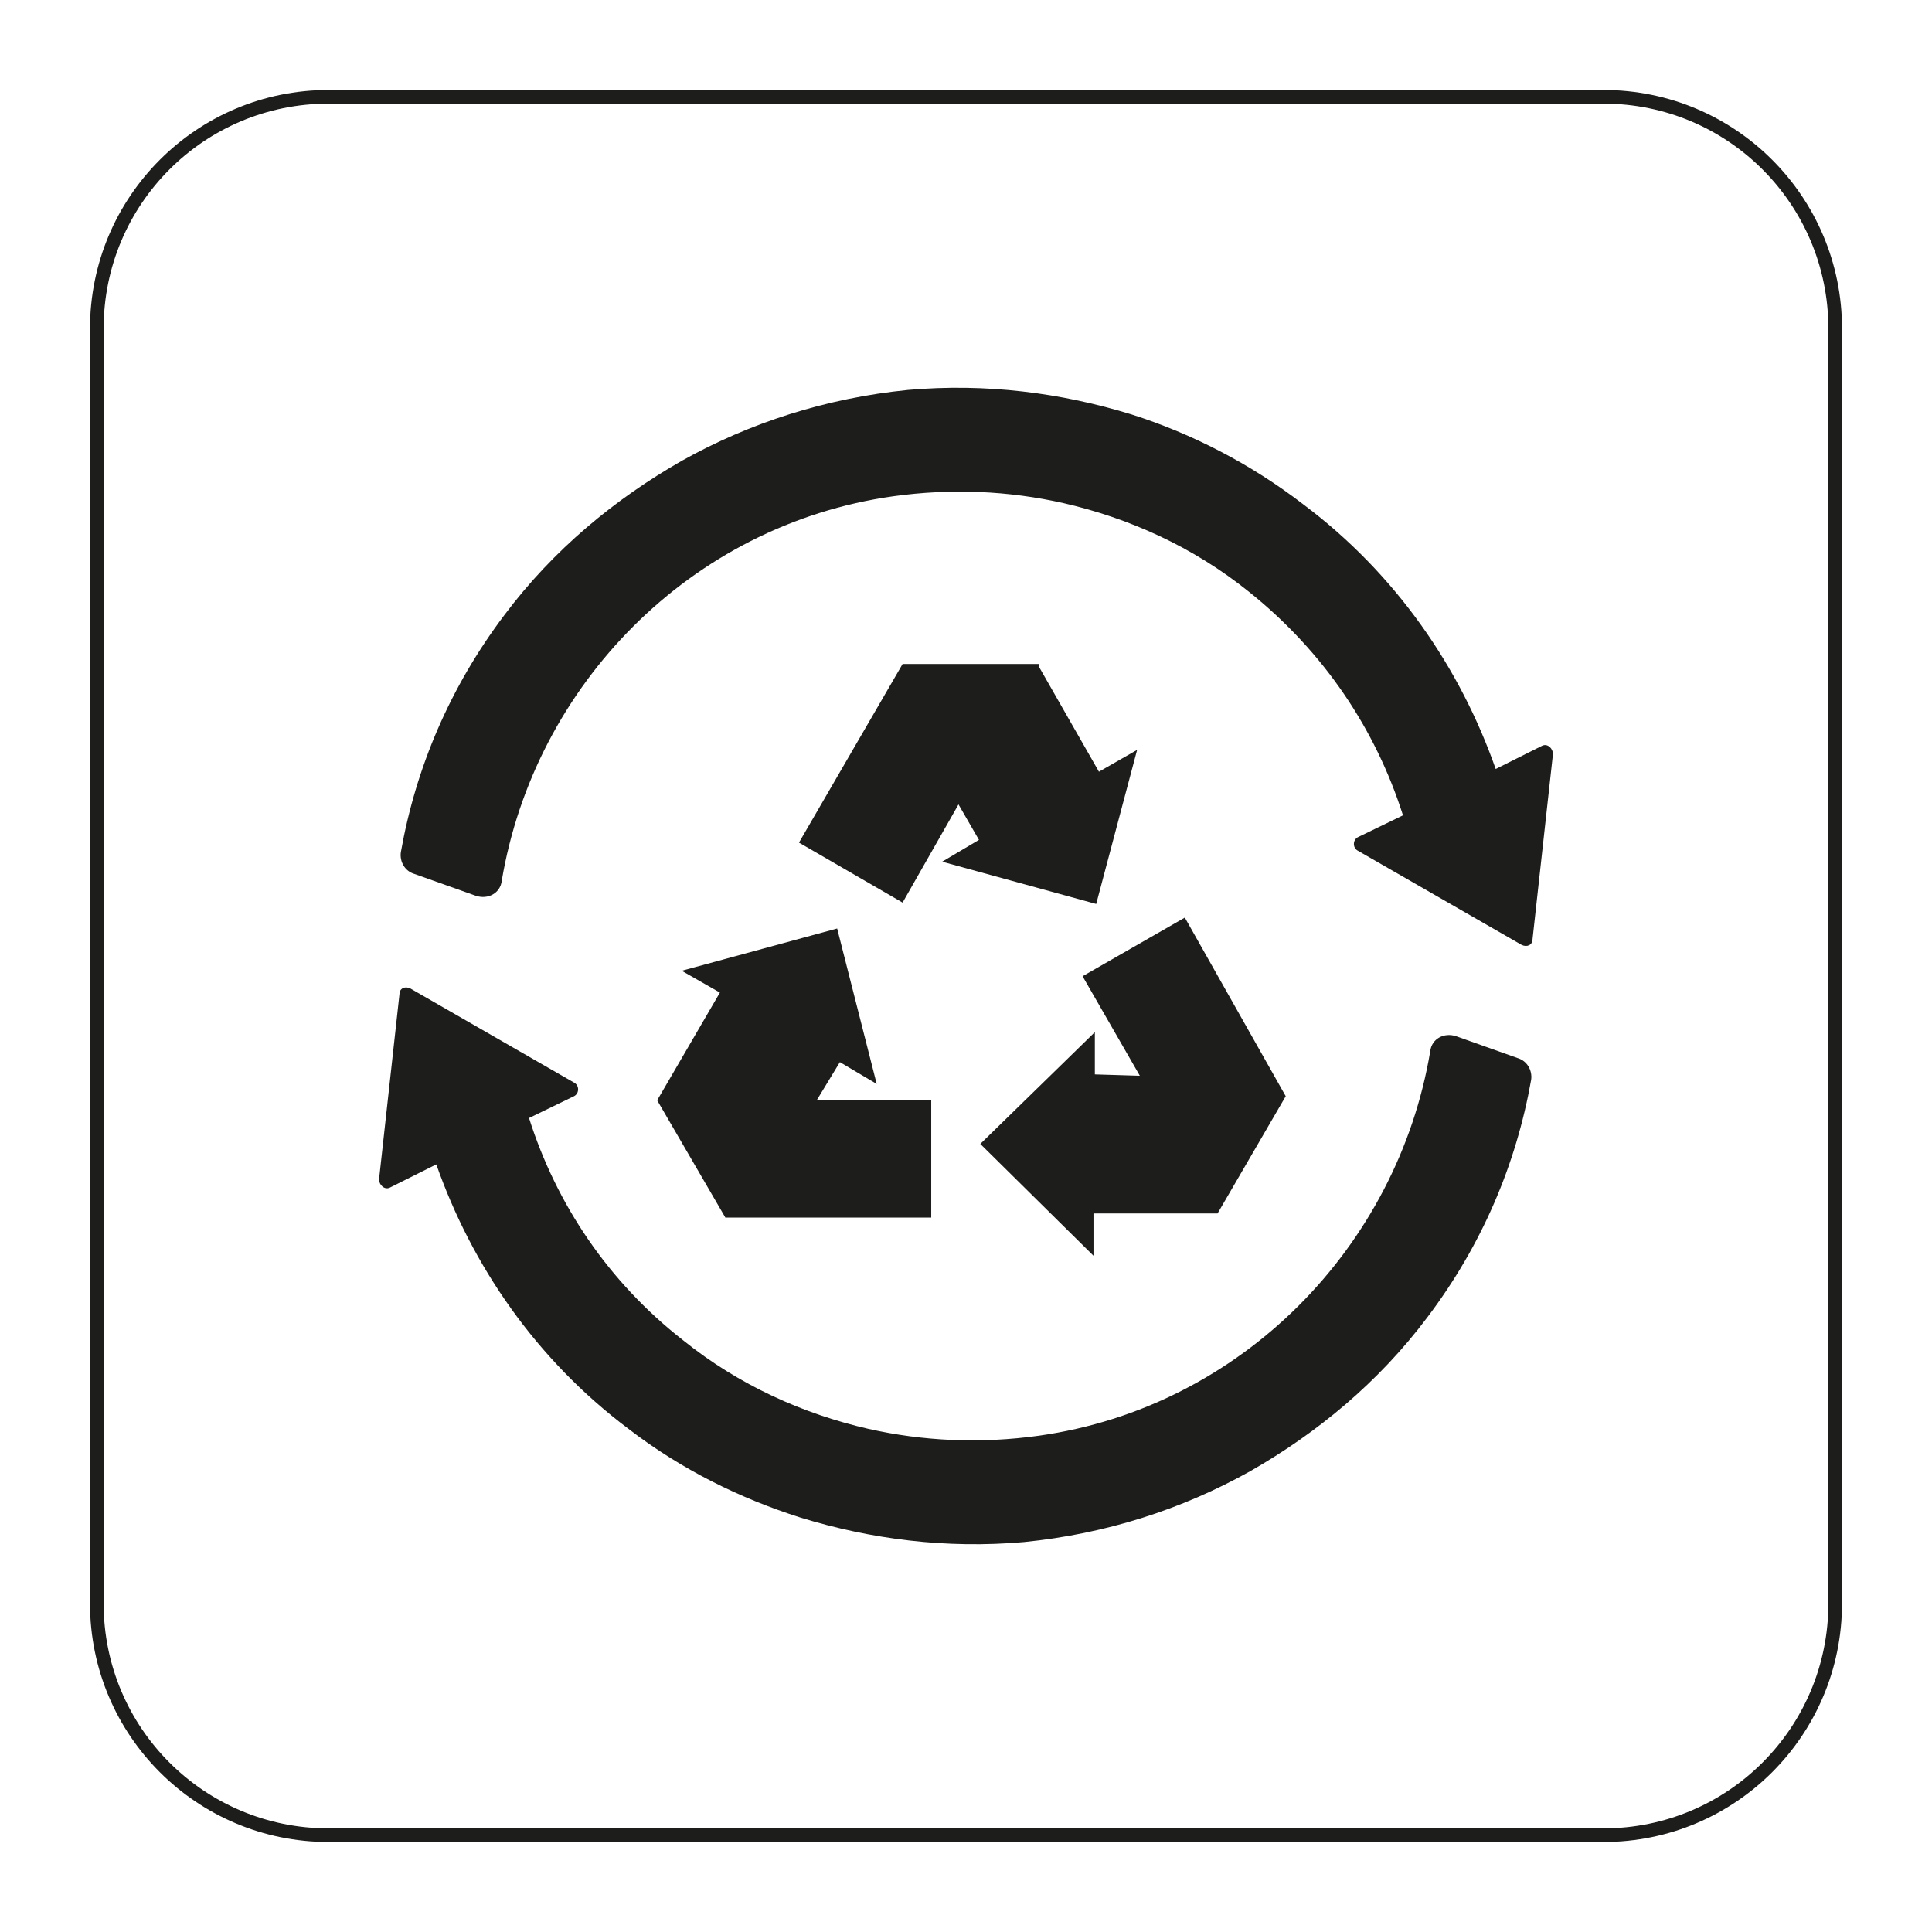 <?xml version="1.0" encoding="utf-8"?>
<svg xmlns="http://www.w3.org/2000/svg" xmlns:xlink="http://www.w3.org/1999/xlink" version="1.1" id="Camada_1" x="0px" y="0px" viewBox="0 0 141.7 141.7" style="enable-background:new 0 0 141.7 141.7;">
<style type="text/css">
	.st0{fill:none;stroke:#1D1D1B;stroke-miterlimit:10;}
	.st1{fill:#1D1D1B;}
</style>
<g id="Layer_2">
	<path class="st0" d="M117.6,134.6H24.1c-9.4,0-17-7.6-17-17V24.1c0-9.4,7.6-17,17-17h93.5c9.4,0,17,7.6,17,17v93.5&#xA;		C134.6,127,127,134.6,117.6,134.6z"/>
</g>
<g id="Pictograma">
	<g>
		<g>
			<polygon class="st1" points="59.9,80.7 61.6,77.9 64.3,79.5 61.4,68.1 50,71.2 52.8,72.8 48.2,80.7 53.2,89.3 68.3,89.3 &#xA;				68.3,80.7"/>
			<polygon class="st1" points="80.4,66.3 83.4,55 80.6,56.6 76.2,48.9 76.2,48.7 66.2,48.7 58.6,61.8 66.2,66.2 70.3,59 71.8,61.6 &#xA;				69.1,63.2"/>
			<polygon class="st1" points="83.6,78.9 80.3,78.8 80.3,75.7 71.9,83.9 80.2,92.1 80.2,89 89.3,89 94.3,80.4 86.9,67.3 79.4,71.6"/>
		</g>
		<g>
			<path class="st1" d="M34.9,65.7c0.9,0.3,1.8-0.2,1.9-1.1c2.4-14.3,13.8-26.1,28.7-28.2C69.8,35.8,74,36,78,36.9l0,0&#xA;				c4.8,1.1,9.5,3.2,13.6,6.5c5.5,4.4,9.3,10.1,11.3,16.4l-3.3,1.6c-0.4,0.2-0.4,0.8,0,1l12,6.9c0.4,0.2,0.8,0,0.8-0.4l1.5-13.6&#xA;				c0-0.4-0.4-0.8-0.8-0.6l-3.4,1.7c-2.6-7.4-7.3-14.3-14.1-19.4c-3.9-3-8.2-5.2-12.6-6.6l0,0c-5.2-1.6-10.7-2.3-16.4-1.8&#xA;				C60.6,29.2,55,31,50,33.8c-4.9,2.8-9.4,6.5-13,11.3c-4,5.3-6.5,11.2-7.6,17.4c-0.1,0.7,0.3,1.4,1,1.6L34.9,65.7z"/>
			<path class="st1" d="M106.8,76c-0.9-0.3-1.8,0.2-1.9,1.1c-2.4,14.3-13.8,26.1-28.7,28.2c-4.3,0.6-8.5,0.4-12.5-0.5l0,0&#xA;				c-4.8-1.1-9.5-3.2-13.6-6.5c-5.5-4.3-9.3-10-11.3-16.3l3.3-1.6c0.4-0.2,0.4-0.8,0-1l-12-6.9c-0.4-0.2-0.8,0-0.8,0.4l-1.5,13.6&#xA;				c0,0.4,0.4,0.8,0.8,0.6l3.4-1.7c2.6,7.4,7.3,14.3,14.1,19.4c3.9,3,8.2,5.1,12.6,6.5l0,0c5.2,1.6,10.7,2.3,16.4,1.8&#xA;				c6-0.6,11.6-2.4,16.6-5.2c4.9-2.8,9.4-6.5,13-11.3c4-5.3,6.5-11.2,7.6-17.4c0.1-0.7-0.3-1.4-1-1.6L106.8,76z"/>
		</g>
	</g>
</g>
</svg>